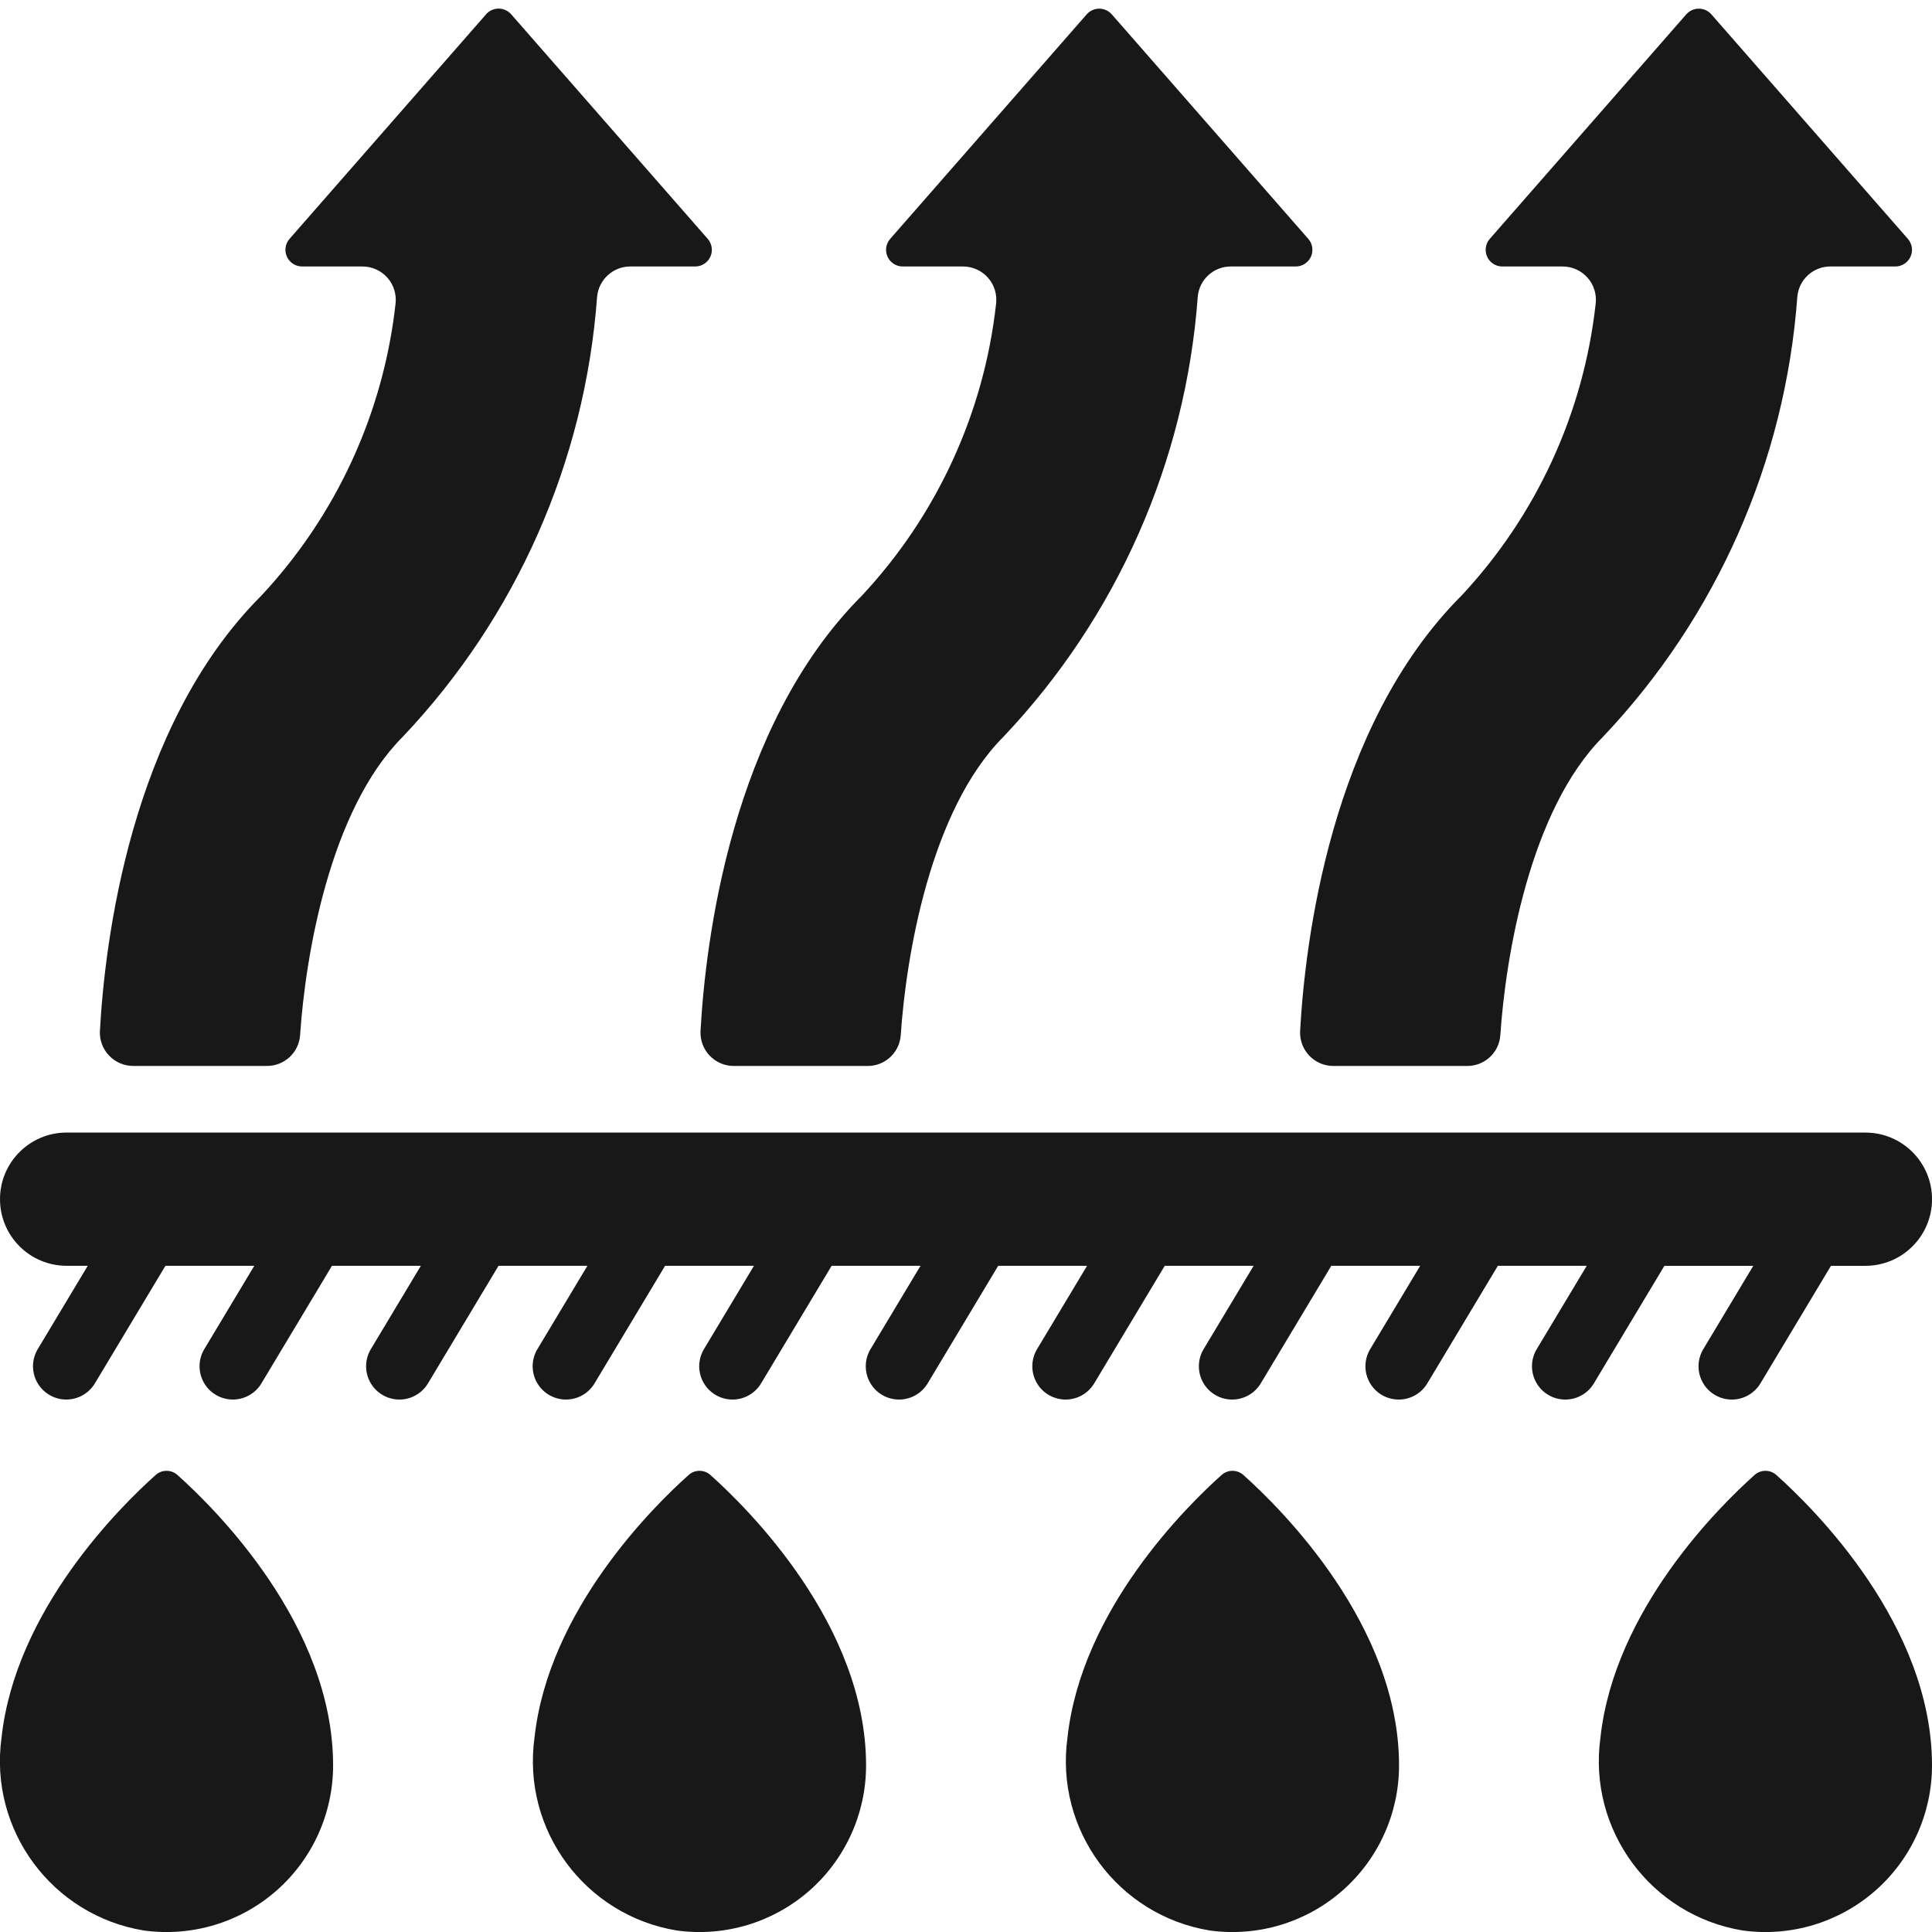 <?xml version="1.0"?>
<svg xmlns="http://www.w3.org/2000/svg" height="512px" viewBox="0 0 58 58" width="512px"><g id="Page-1" fill="none" fill-rule="evenodd"><g id="009---Moisture-Wicking-Fabric" fill="rgb(0,0,0)" fill-rule="nonzero" transform="translate(-1)"><path id="Shape" d="m15.592.43-5.9 6.741c-.129.148-.16.358-.078.537.082.179.261.293.457.292h1.81c.288-0.0.562.124.752.34.19.216.277.504.24.79-.365 3.273-1.777 6.342-4.025 8.749-3.948 3.944-4.703 10.442-4.848 13.061-.017.275.081.545.271.746.189.201.453.314.729.314h4.009c.525.005.964-.4 1-.924.159-2.361.884-6.759 3.085-8.96 3.407-3.597 5.467-8.261 5.831-13.202.045-.518.48-.916 1-.914h1.946c.196-0.0.374-.115.455-.293.081-.179.05-.388-.079-.536l-5.9-6.741c-.095-.109-.233-.172-.378-.172s-.283.063-.378.172z" fill="#181818"/><path id="Shape" d="m33.624.43-5.9 6.741c-.129.148-.16.357-.079.536.081.179.259.293.455.293h1.81c.288-0.0.562.124.752.34.19.216.277.504.24.79-.365 3.274-1.777 6.342-4.025 8.749-3.944 3.944-4.7 10.442-4.846 13.061-.017.276.081.546.27.747s.453.315.73.314h4.01c.525.005.964-.4 1-.924.159-2.361.885-6.759 3.085-8.96 3.407-3.598 5.467-8.262 5.831-13.203.042-.52.479-.919 1-.914h1.943c.196-0.0.374-.115.455-.293.081-.179.05-.388-.079-.536l-5.9-6.741c-.095-.108-.232-.17-.376-.17s-.281.062-.376.17z" fill="#181818"/><path id="Shape" d="m51.624.43-5.9 6.741c-.129.148-.16.357-.079.536.081.179.259.293.455.293h1.81c.288-0.0.562.124.752.34.19.216.277.504.24.79-.365 3.274-1.777 6.342-4.025 8.749-3.944 3.944-4.7 10.442-4.846 13.061-.017.276.081.546.27.747s.453.315.73.314h4.01c.525.005.964-.4 1-.924.159-2.361.885-6.759 3.085-8.96 3.407-3.598 5.467-8.262 5.831-13.203.042-.52.479-.919 1-.914h1.943c.196-0.0.374-.115.455-.293.081-.179.05-.388-.079-.536l-5.9-6.741c-.095-.108-.232-.17-.376-.17s-.281.062-.376.17z" fill="#181818"/><path id="Shape" d="m27 53c0 1.445-.624 2.819-1.713 3.769-1.089.95-2.535 1.382-3.967 1.186-2.759-.452-4.655-3.02-4.274-5.789.418-3.842 3.588-6.958 4.626-7.885.186-.168.47-.168.656 0 1.113.994 4.672 4.5 4.672 8.719z" fill="#181818"/><path id="Shape" d="m11 53c0 1.445-.624 2.819-1.713 3.769-1.089.95-2.535 1.382-3.967 1.186-2.759-.452-4.655-3.02-4.274-5.789.418-3.842 3.588-6.958 4.626-7.885.186-.168.47-.168.656 0 1.113.994 4.672 4.5 4.672 8.719z" fill="#181818"/><path id="Shape" d="m59 53c0 1.445-.624 2.819-1.713 3.769-1.089.95-2.535 1.382-3.967 1.186-2.759-.452-4.655-3.02-4.274-5.789.418-3.842 3.588-6.958 4.626-7.885.186-.168.47-.168.656 0 1.113.994 4.672 4.5 4.672 8.719z" fill="#181818"/><path id="Shape" d="m43 53c0 1.445-.624 2.819-1.713 3.769-1.089.95-2.535 1.382-3.967 1.186-2.759-.452-4.655-3.02-4.274-5.789.418-3.842 3.588-6.958 4.626-7.885.186-.168.47-.168.656 0 1.113.994 4.672 4.5 4.672 8.719z" fill="#181818"/><path id="Shape" d="m57 34h-54c-1.105 0-2 .895-2 2s.895 2 2 2h.634l-1.491 2.485c-.192.307-.203.693-.03 1.01.173.317.505.516.866.52.362.004.697-.187.878-.5l2.109-3.515h2.668l-1.491 2.485c-.192.307-.203.693-.03 1.01.173.317.505.516.866.52.362.004.697-.187.878-.5l2.109-3.515h2.668l-1.491 2.485c-.192.307-.203.693-.03 1.01.173.317.505.516.866.52.362.004.697-.187.878-.5l2.109-3.515h2.668l-1.491 2.485c-.192.307-.203.693-.03 1.01.173.317.505.516.866.52.362.004.697-.187.878-.5l2.109-3.515h2.668l-1.491 2.485c-.192.307-.203.693-.03 1.01.173.317.505.516.866.52.362.004.697-.187.878-.5l2.109-3.515h2.668l-1.491 2.485c-.192.307-.203.693-.03 1.01.173.317.505.516.866.52.362.004.697-.187.878-.5l2.109-3.515h2.668l-1.491 2.485c-.192.307-.203.693-.03 1.01.173.317.505.516.866.52.362.004.697-.187.878-.5l2.109-3.515h2.668l-1.491 2.485c-.192.307-.203.693-.03 1.01.173.317.505.516.866.52.362.004.697-.187.878-.5l2.109-3.515h2.668l-1.491 2.485c-.192.307-.203.693-.03 1.01.173.317.505.516.866.52.362.004.697-.187.878-.5l2.109-3.515h2.668l-1.491 2.485c-.192.307-.203.693-.03 1.01.173.317.505.516.866.52.362.004.697-.187.878-.5l2.109-3.515h2.668l-1.491 2.485c-.192.307-.203.693-.03 1.01.173.317.505.516.866.52.362.004.697-.187.878-.5l2.109-3.515h1.034c1.105 0 2-.895 2-2s-.895-2-2-2z" fill="#181818"/></g></g></svg>
